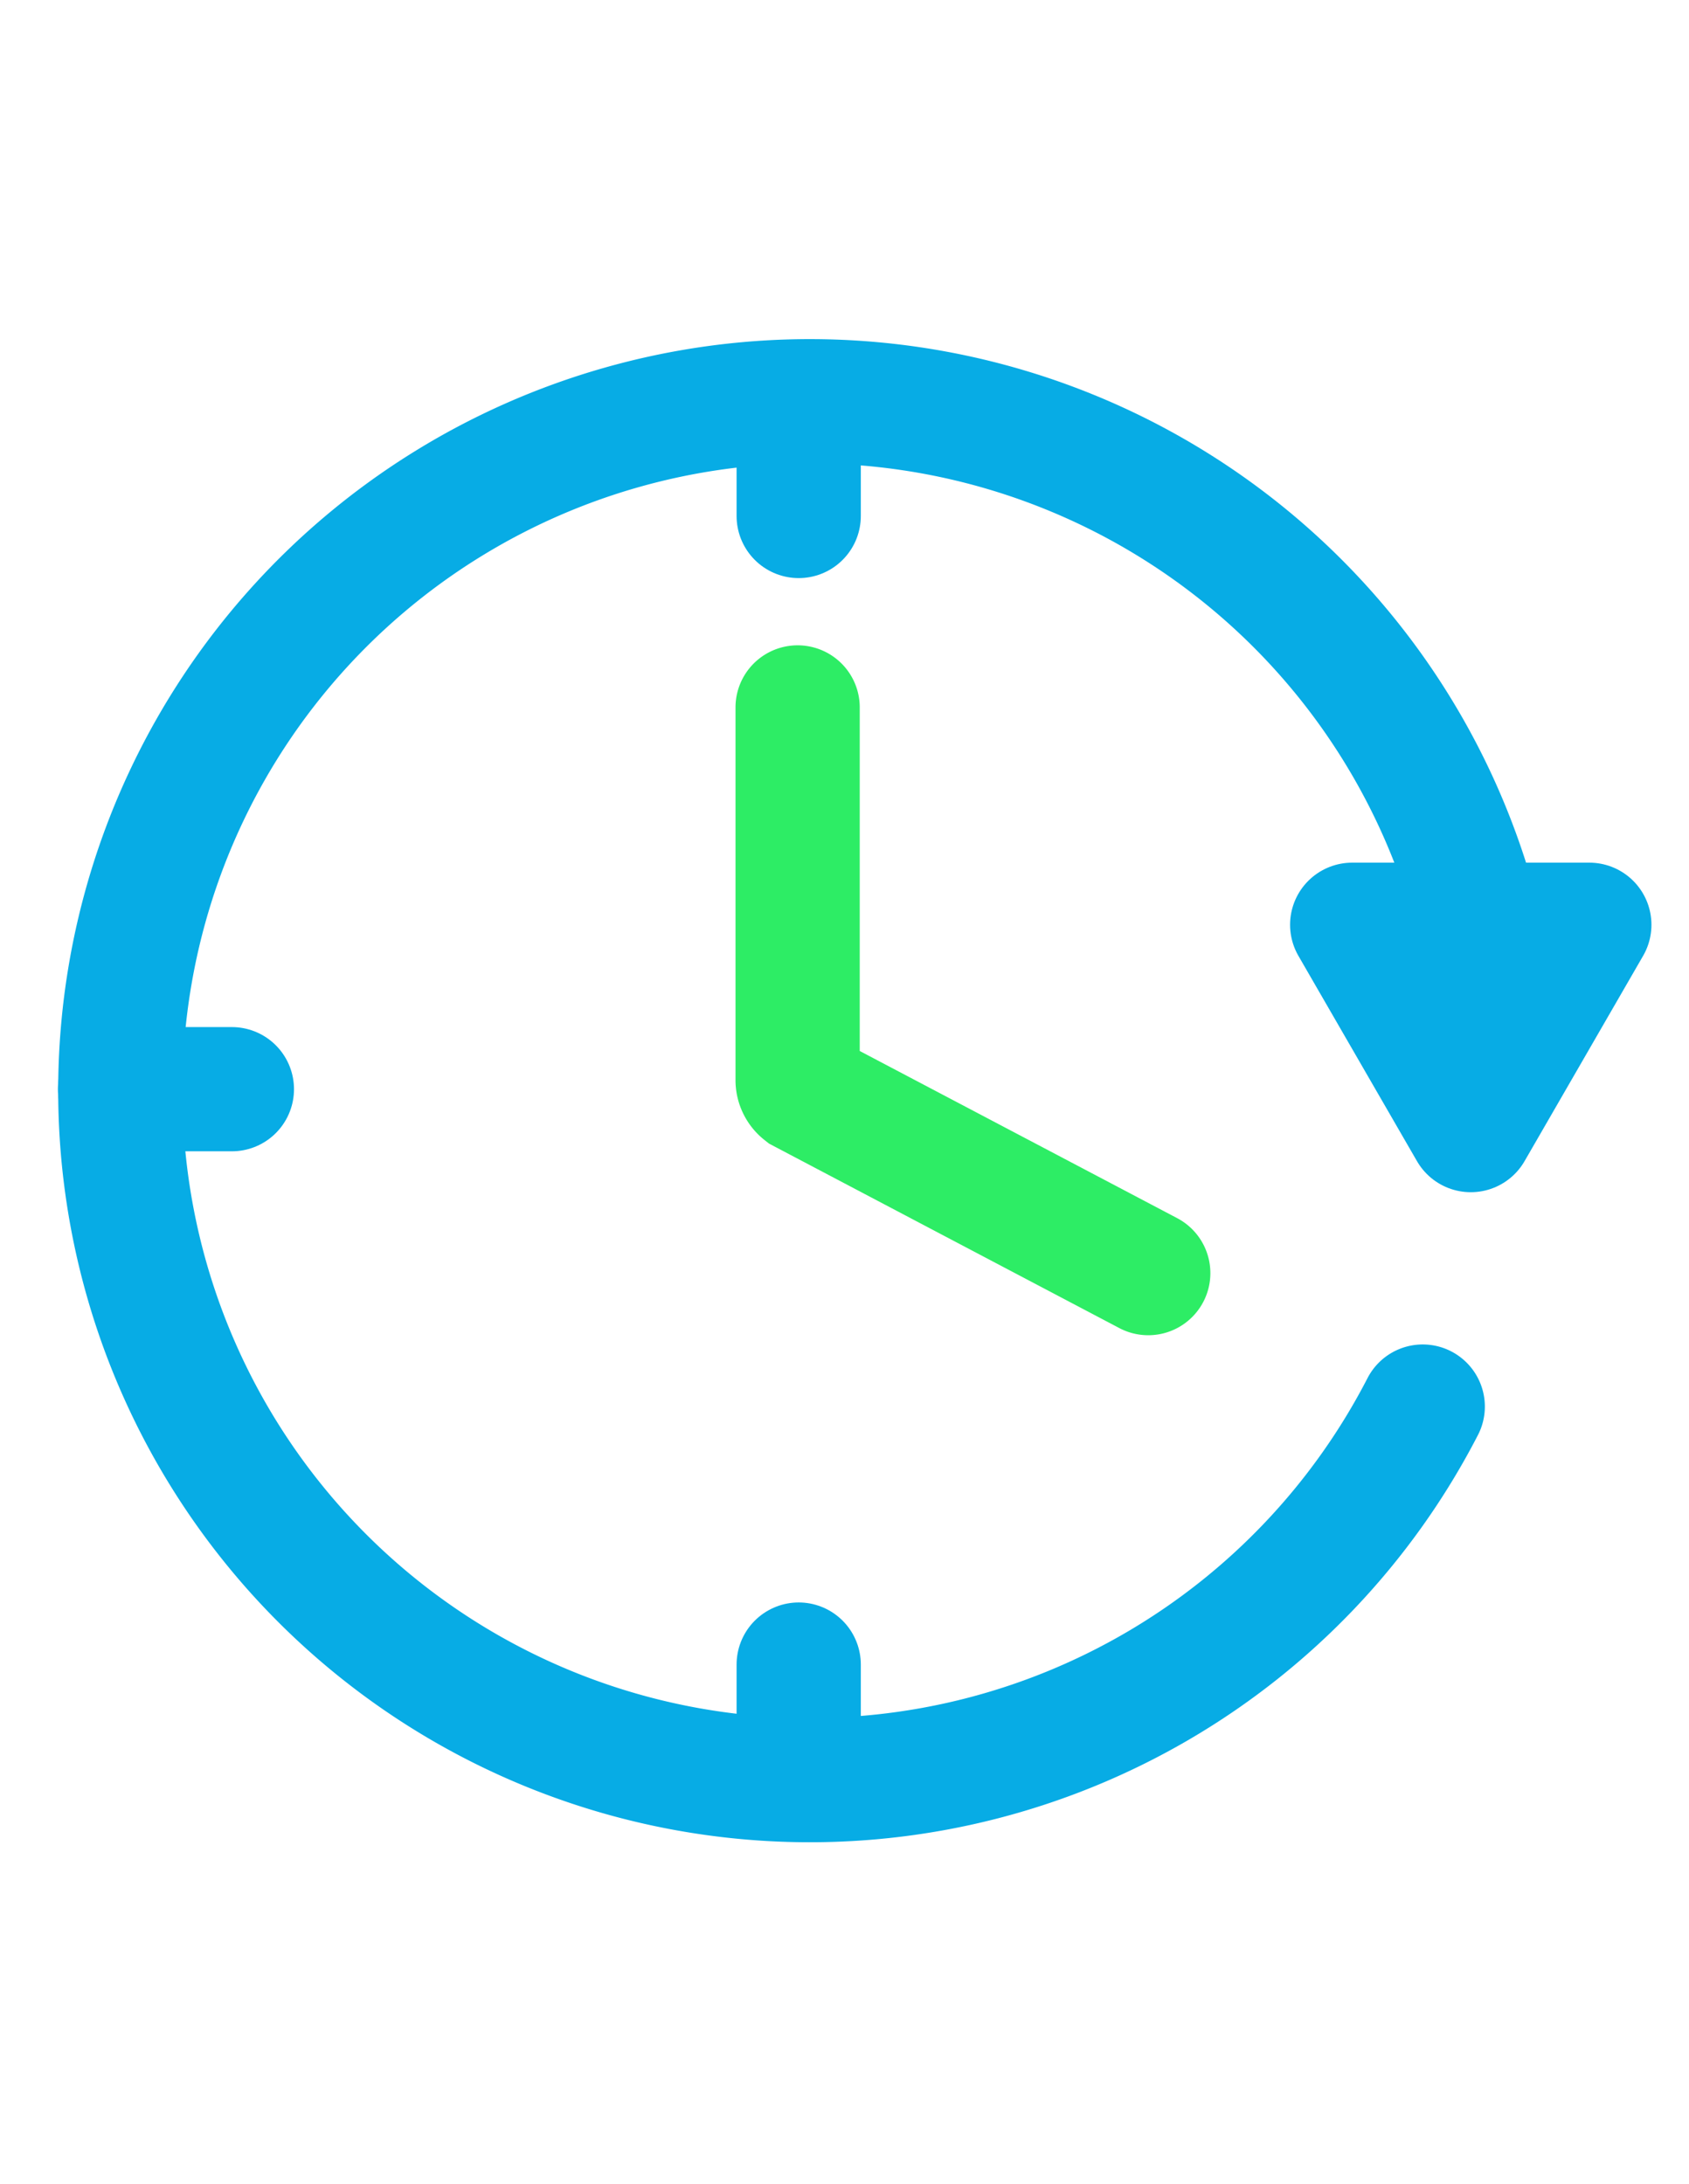 <svg id="Time" xmlns="http://www.w3.org/2000/svg" width="81.574" height="105.507"><defs><style>.cls-1{fill:none;stroke-linecap:round;stroke-width:6px;stroke:#07ace5;stroke-miterlimit:10}</style></defs><path class="cls-1" d="M68.714 67.94a33.302 33.302 0 1 1 3.322-20.266"/><path style="stroke-linejoin:round;stroke:#07ace5;fill:none;stroke-linecap:round;stroke-width:6px" d="m71.034 54.586 5.726-9.918H65.307l5.727 9.918z"/><path d="M38.523 34.17v18a.692.692 0 0 0 .263.544l16.671 8.78" style="stroke:#2ded65;stroke-miterlimit:10;fill:none;stroke-linecap:round;stroke-width:6px"/><path class="cls-1" d="M38.575 80.402v5.402M5.796 52.61h5.403m27.376-33.09v5.403"/></svg>